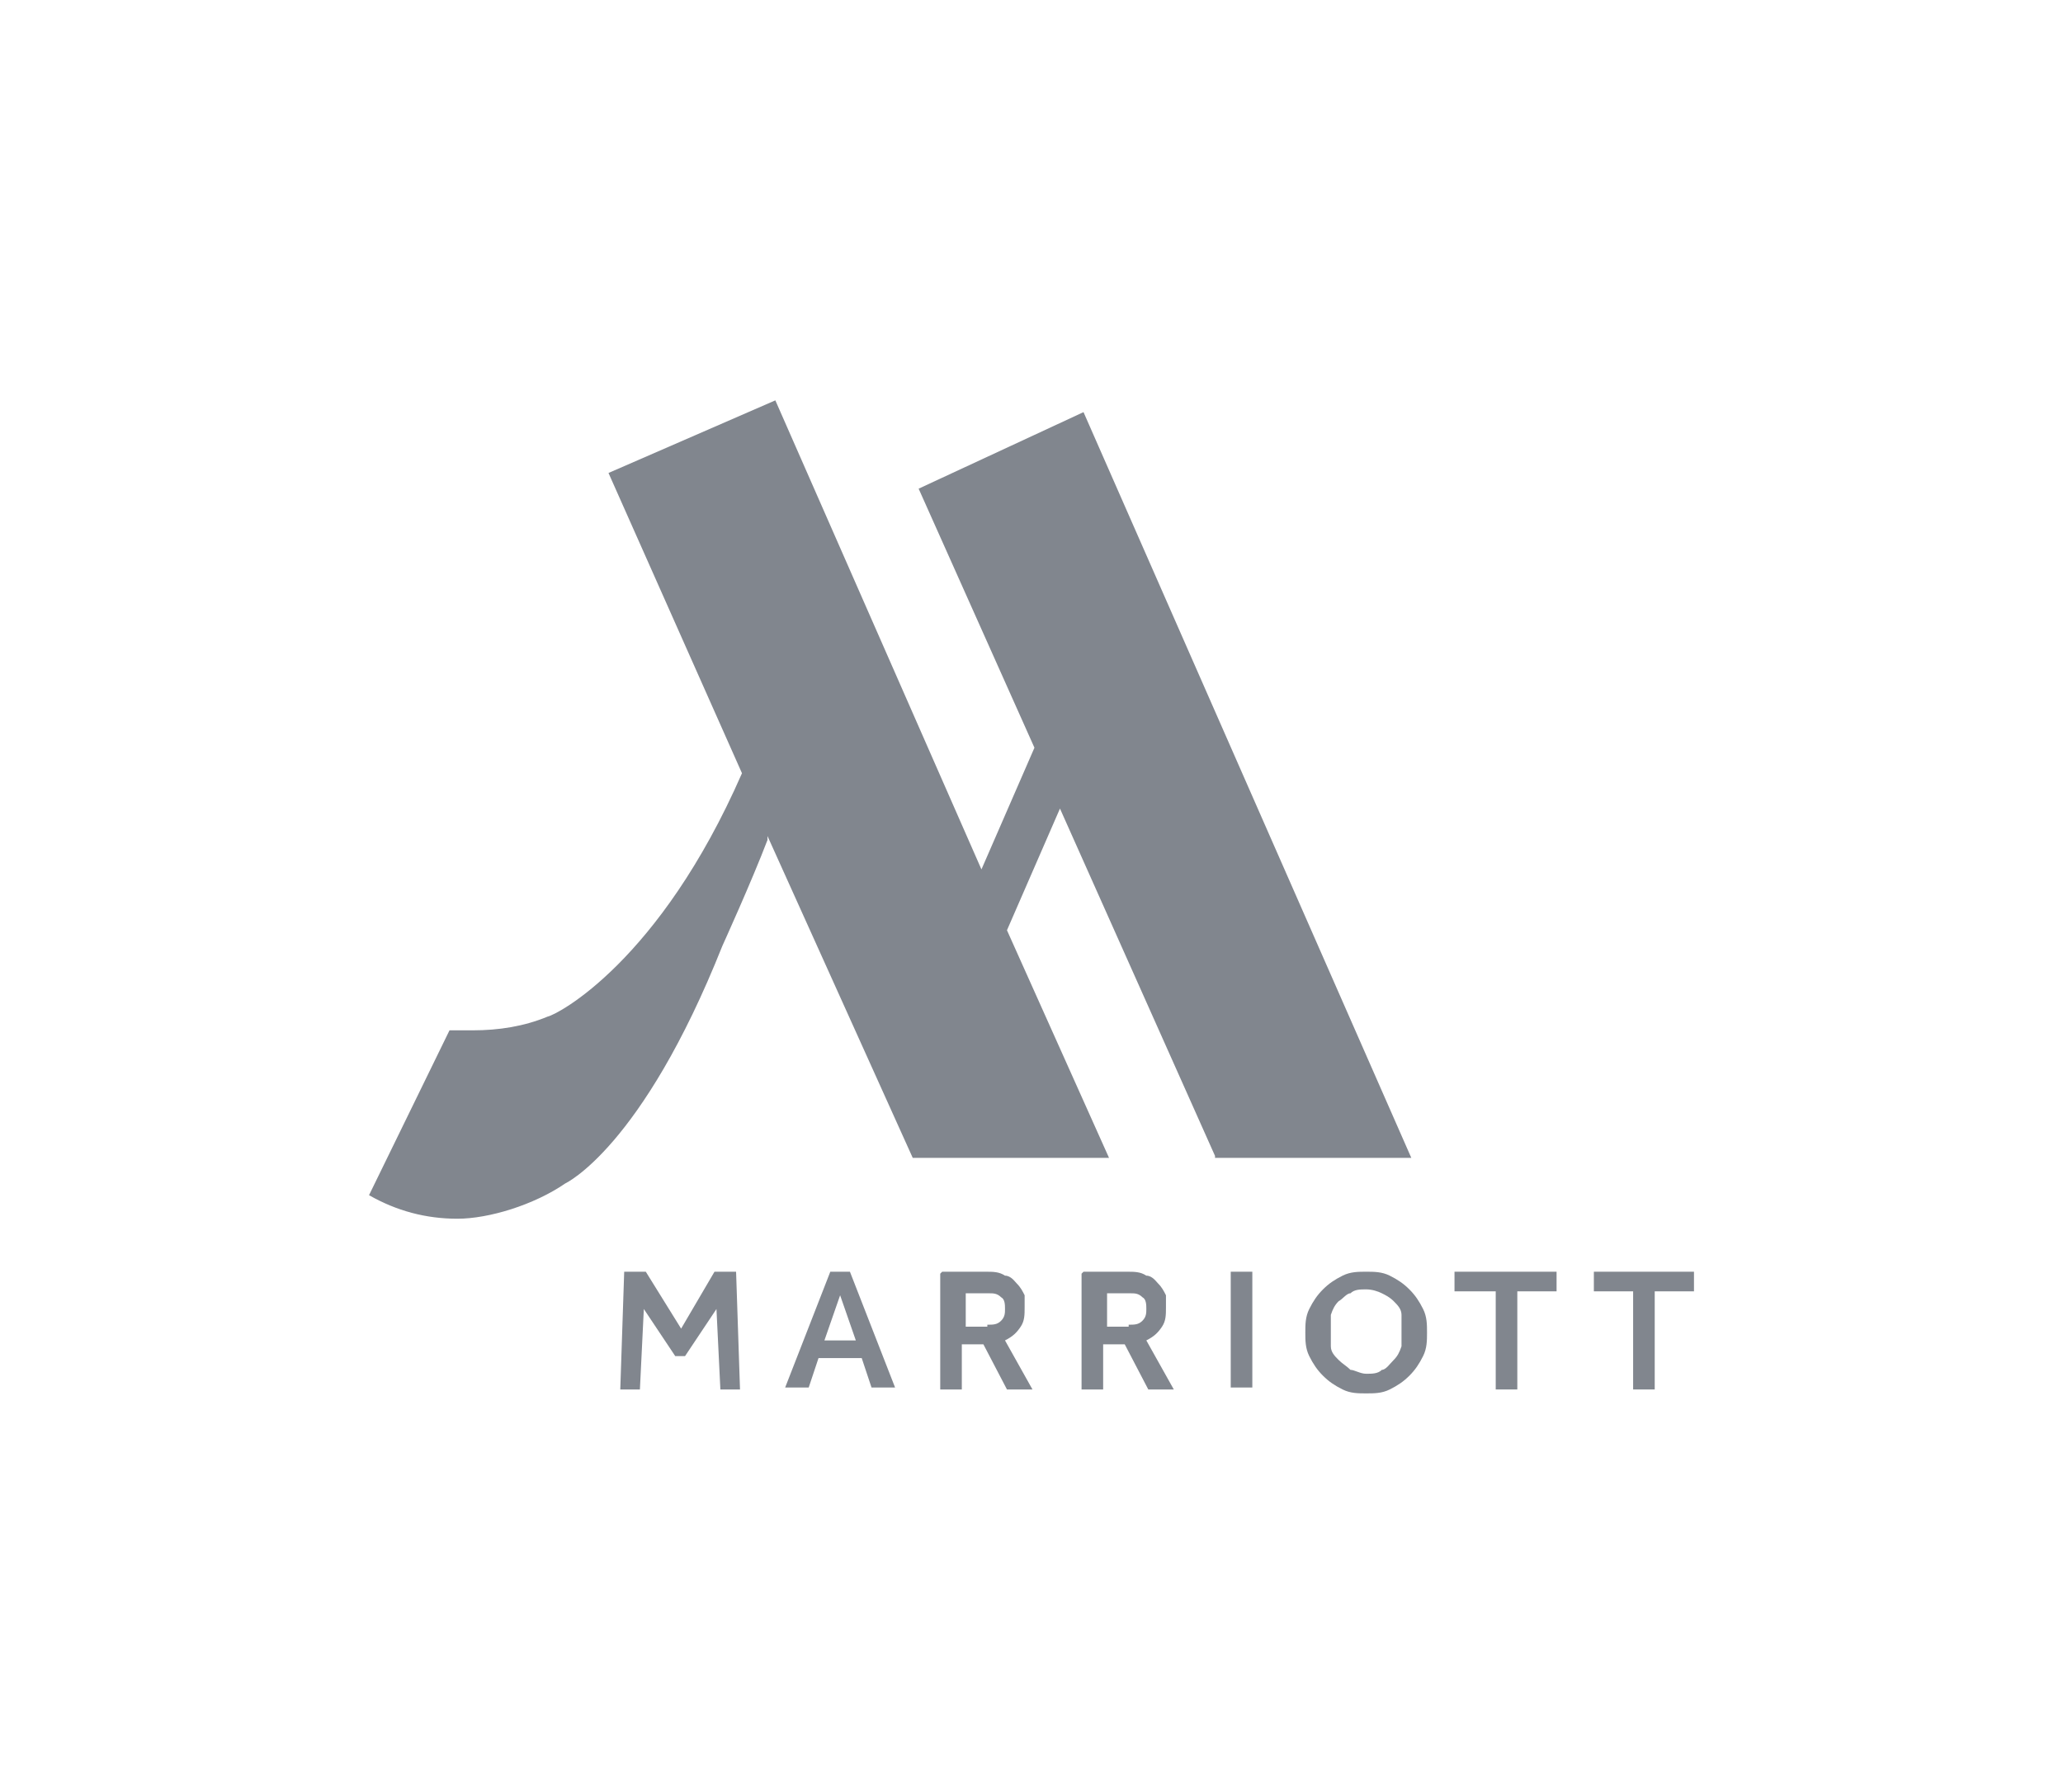 <svg xmlns="http://www.w3.org/2000/svg" id="Layer_1" viewBox="0 0 105.1 91.3"><defs><style>      .st0 {        fill: none;      }      .st1 {        fill: #81868e;      }    </style></defs><rect class="st0" y="0" width="105.1" height="21.3"></rect><g><polygon class="st1" points="36.4 64.8 34.7 67.7 32.9 64.8 31.8 64.8 31.6 70.8 32.6 70.8 32.8 66.7 34.4 69.1 34.9 69.1 36.5 66.7 36.7 70.8 37.7 70.8 37.5 64.8 36.4 64.8"></polygon><path class="st1" d="M42.8,66l.8,2.3h-1.6l.8-2.3ZM42.3,64.8l-2.3,5.9h1.2l.5-1.5h2.2l.5,1.5h1.2l-2.3-5.9h-1.2.2Z"></path><path class="st1" d="M50.3,67.5c.3,0,.5,0,.7-.2s.2-.4.2-.6,0-.5-.2-.6c-.2-.2-.4-.2-.6-.2h-1.2v1.7h1.2-.1ZM48,64.8h2.2c.4,0,.7,0,1,.2.3,0,.5.3.6.4.2.2.3.4.4.6,0,.2,0,.4,0,.6,0,.4,0,.7-.2,1s-.4.5-.8.7l1.4,2.5h-1.3l-1.2-2.3h-1.1v2.3h-1.1v-5.9h0Z"></path><path class="st1" d="M57.5,67.5c.3,0,.5,0,.7-.2s.2-.4.2-.6,0-.5-.2-.6c-.2-.2-.4-.2-.6-.2h-1.2v1.7h1.2-.1ZM55.2,64.8h2.2c.4,0,.7,0,1,.2.3,0,.5.3.6.4.2.2.3.4.4.6,0,.2,0,.4,0,.6,0,.4,0,.7-.2,1s-.4.5-.8.7l1.4,2.5h-1.3l-1.2-2.3h-1.1v2.3h-1.1v-5.9h0Z"></path><rect class="st1" x="62.7" y="64.8" width="1.1" height="5.9"></rect><path class="st1" d="M69.6,70c.3,0,.6,0,.8-.2.2,0,.4-.3.6-.5s.3-.4.4-.7c0-.3,0-.5,0-.8s0-.6,0-.8c0-.3-.2-.5-.4-.7-.2-.2-.4-.3-.6-.4s-.5-.2-.8-.2-.6,0-.8.2c-.2,0-.4.3-.6.4-.2.2-.3.4-.4.7,0,.3,0,.5,0,.8s0,.5,0,.8c0,.3.2.5.4.7s.4.3.6.5c.2,0,.5.2.8.2M69.6,71c-.4,0-.8,0-1.2-.2-.4-.2-.7-.4-1-.7-.3-.3-.5-.6-.7-1s-.2-.8-.2-1.2,0-.8.2-1.2.4-.7.7-1,.6-.5,1-.7c.4-.2.8-.2,1.2-.2s.8,0,1.2.2c.4.2.7.4,1,.7.3.3.5.6.7,1s.2.8.2,1.2,0,.8-.2,1.2c-.2.4-.4.7-.7,1-.3.3-.6.5-1,.7s-.8.2-1.2.2"></path><polygon class="st1" points="74.1 64.8 74.1 65.8 76.2 65.8 76.2 70.8 77.3 70.8 77.3 65.8 79.3 65.8 79.3 64.8 74.1 64.8"></polygon><polygon class="st1" points="81.2 64.8 81.2 65.8 83.2 65.8 83.2 70.8 84.3 70.8 84.3 65.8 86.3 65.8 86.3 64.8 81.2 64.8"></polygon><path class="st1" d="M61.9,59h10l-16.7-38-8.4,3.9,5.9,13.2-2.7,6.2-10.5-23.9-8.5,3.7,6.8,15.3h0c-4.2,9.6-9.4,12.3-9.9,12.4-1.2.5-2.5.7-3.8.7s-.8,0-1.2,0l-4.1,8.4c1.4.8,2.9,1.2,4.5,1.2s3.9-.7,5.5-1.8h0s3.9-1.8,8-12.1c0,0,1.5-3.3,2.3-5.4v-.2l7.4,16.4h10l-5.2-11.6,2.7-6.2,7.9,17.7h0Z"></path></g></svg>